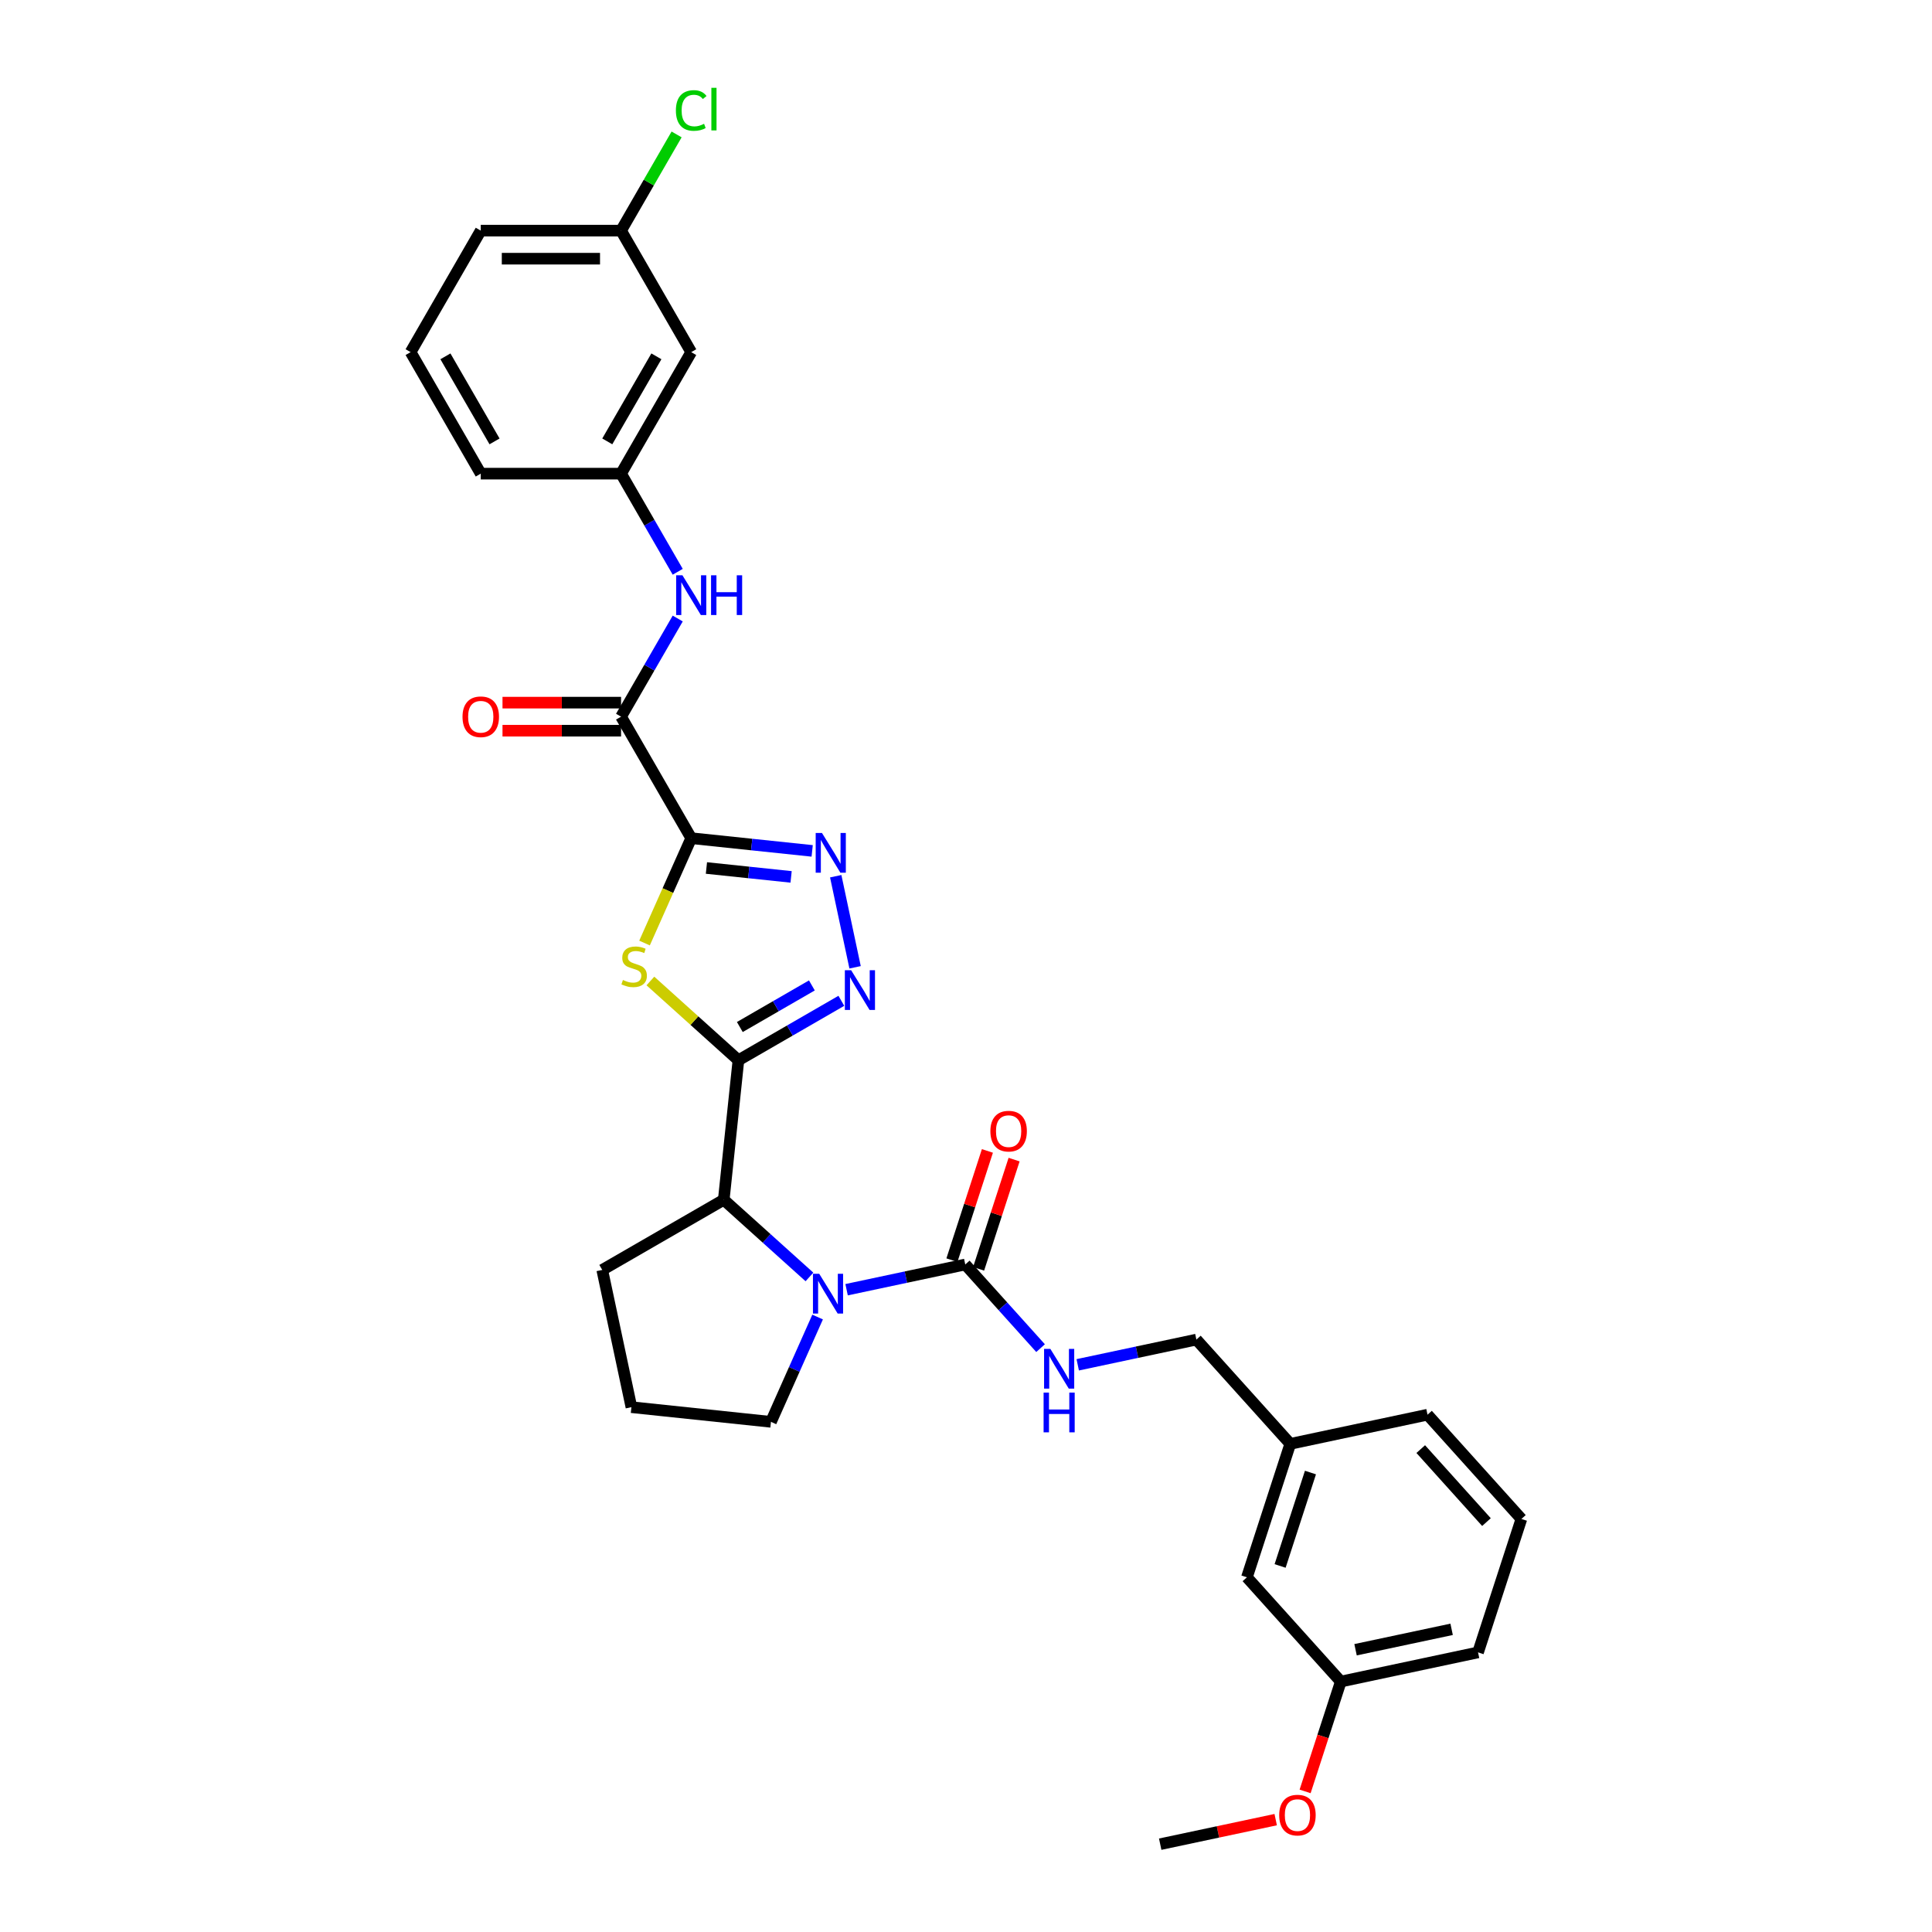 <?xml version='1.0' encoding='iso-8859-1'?>
<svg version='1.1' baseProfile='full'
              xmlns='http://www.w3.org/2000/svg'
                      xmlns:rdkit='http://www.rdkit.org/xml'
                      xmlns:xlink='http://www.w3.org/1999/xlink'
                  xml:space='preserve'
width='1000px' height='1000px' viewBox='0 0 1000 1000'>
<!-- END OF HEADER -->
<rect style='opacity:1.0;fill:#FFFFFF;stroke:none' width='1000' height='1000' x='0' y='0'> </rect>
<path class='bond-1' d='M 357.773,433.84 L 345.69,460.977' style='fill:none;fill-rule:evenodd;stroke:#000000;stroke-width:6px;stroke-linecap:butt;stroke-linejoin:miter;stroke-opacity:1' />
<path class='bond-1' d='M 345.69,460.977 L 333.608,488.114' style='fill:none;fill-rule:evenodd;stroke:#CCCC00;stroke-width:6px;stroke-linecap:butt;stroke-linejoin:miter;stroke-opacity:1' />
<path class='bond-2' d='M 357.773,433.84 L 389.078,437.13' style='fill:none;fill-rule:evenodd;stroke:#000000;stroke-width:6px;stroke-linecap:butt;stroke-linejoin:miter;stroke-opacity:1' />
<path class='bond-2' d='M 389.078,437.13 L 420.383,440.42' style='fill:none;fill-rule:evenodd;stroke:#0000FF;stroke-width:6px;stroke-linecap:butt;stroke-linejoin:miter;stroke-opacity:1' />
<path class='bond-2' d='M 365.646,449.272 L 387.559,451.575' style='fill:none;fill-rule:evenodd;stroke:#000000;stroke-width:6px;stroke-linecap:butt;stroke-linejoin:miter;stroke-opacity:1' />
<path class='bond-2' d='M 387.559,451.575 L 409.473,453.878' style='fill:none;fill-rule:evenodd;stroke:#0000FF;stroke-width:6px;stroke-linecap:butt;stroke-linejoin:miter;stroke-opacity:1' />
<path class='bond-6' d='M 357.773,433.84 L 321.461,370.946' style='fill:none;fill-rule:evenodd;stroke:#000000;stroke-width:6px;stroke-linecap:butt;stroke-linejoin:miter;stroke-opacity:1' />
<path class='bond-0' d='M 382.204,548.779 L 359.424,528.268' style='fill:none;fill-rule:evenodd;stroke:#000000;stroke-width:6px;stroke-linecap:butt;stroke-linejoin:miter;stroke-opacity:1' />
<path class='bond-0' d='M 359.424,528.268 L 336.644,507.757' style='fill:none;fill-rule:evenodd;stroke:#CCCC00;stroke-width:6px;stroke-linecap:butt;stroke-linejoin:miter;stroke-opacity:1' />
<path class='bond-7' d='M 382.204,548.779 L 374.612,621.004' style='fill:none;fill-rule:evenodd;stroke:#000000;stroke-width:6px;stroke-linecap:butt;stroke-linejoin:miter;stroke-opacity:1' />
<path class='bond-31' d='M 382.204,548.779 L 408.843,533.399' style='fill:none;fill-rule:evenodd;stroke:#000000;stroke-width:6px;stroke-linecap:butt;stroke-linejoin:miter;stroke-opacity:1' />
<path class='bond-31' d='M 408.843,533.399 L 435.482,518.019' style='fill:none;fill-rule:evenodd;stroke:#0000FF;stroke-width:6px;stroke-linecap:butt;stroke-linejoin:miter;stroke-opacity:1' />
<path class='bond-31' d='M 382.933,531.586 L 401.58,520.82' style='fill:none;fill-rule:evenodd;stroke:#000000;stroke-width:6px;stroke-linecap:butt;stroke-linejoin:miter;stroke-opacity:1' />
<path class='bond-31' d='M 401.58,520.82 L 420.228,510.054' style='fill:none;fill-rule:evenodd;stroke:#0000FF;stroke-width:6px;stroke-linecap:butt;stroke-linejoin:miter;stroke-opacity:1' />
<path class='bond-3' d='M 432.57,453.53 L 442.591,500.677' style='fill:none;fill-rule:evenodd;stroke:#0000FF;stroke-width:6px;stroke-linecap:butt;stroke-linejoin:miter;stroke-opacity:1' />
<path class='bond-4' d='M 418.967,660.941 L 396.79,640.973' style='fill:none;fill-rule:evenodd;stroke:#0000FF;stroke-width:6px;stroke-linecap:butt;stroke-linejoin:miter;stroke-opacity:1' />
<path class='bond-4' d='M 396.79,640.973 L 374.612,621.004' style='fill:none;fill-rule:evenodd;stroke:#000000;stroke-width:6px;stroke-linecap:butt;stroke-linejoin:miter;stroke-opacity:1' />
<path class='bond-5' d='M 438.197,667.555 L 468.908,661.027' style='fill:none;fill-rule:evenodd;stroke:#0000FF;stroke-width:6px;stroke-linecap:butt;stroke-linejoin:miter;stroke-opacity:1' />
<path class='bond-5' d='M 468.908,661.027 L 499.618,654.499' style='fill:none;fill-rule:evenodd;stroke:#000000;stroke-width:6px;stroke-linecap:butt;stroke-linejoin:miter;stroke-opacity:1' />
<path class='bond-14' d='M 423.195,681.698 L 411.119,708.82' style='fill:none;fill-rule:evenodd;stroke:#0000FF;stroke-width:6px;stroke-linecap:butt;stroke-linejoin:miter;stroke-opacity:1' />
<path class='bond-14' d='M 411.119,708.82 L 399.043,735.943' style='fill:none;fill-rule:evenodd;stroke:#000000;stroke-width:6px;stroke-linecap:butt;stroke-linejoin:miter;stroke-opacity:1' />
<path class='bond-9' d='M 499.618,654.499 L 519.108,676.145' style='fill:none;fill-rule:evenodd;stroke:#000000;stroke-width:6px;stroke-linecap:butt;stroke-linejoin:miter;stroke-opacity:1' />
<path class='bond-9' d='M 519.108,676.145 L 538.597,697.79' style='fill:none;fill-rule:evenodd;stroke:#0000FF;stroke-width:6px;stroke-linecap:butt;stroke-linejoin:miter;stroke-opacity:1' />
<path class='bond-10' d='M 506.525,656.744 L 515.71,628.477' style='fill:none;fill-rule:evenodd;stroke:#000000;stroke-width:6px;stroke-linecap:butt;stroke-linejoin:miter;stroke-opacity:1' />
<path class='bond-10' d='M 515.71,628.477 L 524.894,600.21' style='fill:none;fill-rule:evenodd;stroke:#FF0000;stroke-width:6px;stroke-linecap:butt;stroke-linejoin:miter;stroke-opacity:1' />
<path class='bond-10' d='M 492.711,652.255 L 501.896,623.988' style='fill:none;fill-rule:evenodd;stroke:#000000;stroke-width:6px;stroke-linecap:butt;stroke-linejoin:miter;stroke-opacity:1' />
<path class='bond-10' d='M 501.896,623.988 L 511.08,595.721' style='fill:none;fill-rule:evenodd;stroke:#FF0000;stroke-width:6px;stroke-linecap:butt;stroke-linejoin:miter;stroke-opacity:1' />
<path class='bond-8' d='M 321.461,370.946 L 336.124,345.549' style='fill:none;fill-rule:evenodd;stroke:#000000;stroke-width:6px;stroke-linecap:butt;stroke-linejoin:miter;stroke-opacity:1' />
<path class='bond-8' d='M 336.124,345.549 L 350.787,320.152' style='fill:none;fill-rule:evenodd;stroke:#0000FF;stroke-width:6px;stroke-linecap:butt;stroke-linejoin:miter;stroke-opacity:1' />
<path class='bond-12' d='M 321.461,363.684 L 290.778,363.684' style='fill:none;fill-rule:evenodd;stroke:#000000;stroke-width:6px;stroke-linecap:butt;stroke-linejoin:miter;stroke-opacity:1' />
<path class='bond-12' d='M 290.778,363.684 L 260.094,363.684' style='fill:none;fill-rule:evenodd;stroke:#FF0000;stroke-width:6px;stroke-linecap:butt;stroke-linejoin:miter;stroke-opacity:1' />
<path class='bond-12' d='M 321.461,378.209 L 290.778,378.209' style='fill:none;fill-rule:evenodd;stroke:#000000;stroke-width:6px;stroke-linecap:butt;stroke-linejoin:miter;stroke-opacity:1' />
<path class='bond-12' d='M 290.778,378.209 L 260.094,378.209' style='fill:none;fill-rule:evenodd;stroke:#FF0000;stroke-width:6px;stroke-linecap:butt;stroke-linejoin:miter;stroke-opacity:1' />
<path class='bond-21' d='M 374.612,621.004 L 311.719,657.316' style='fill:none;fill-rule:evenodd;stroke:#000000;stroke-width:6px;stroke-linecap:butt;stroke-linejoin:miter;stroke-opacity:1' />
<path class='bond-11' d='M 350.787,295.954 L 336.124,270.557' style='fill:none;fill-rule:evenodd;stroke:#0000FF;stroke-width:6px;stroke-linecap:butt;stroke-linejoin:miter;stroke-opacity:1' />
<path class='bond-11' d='M 336.124,270.557 L 321.461,245.159' style='fill:none;fill-rule:evenodd;stroke:#000000;stroke-width:6px;stroke-linecap:butt;stroke-linejoin:miter;stroke-opacity:1' />
<path class='bond-15' d='M 557.828,706.425 L 588.538,699.897' style='fill:none;fill-rule:evenodd;stroke:#0000FF;stroke-width:6px;stroke-linecap:butt;stroke-linejoin:miter;stroke-opacity:1' />
<path class='bond-15' d='M 588.538,699.897 L 619.249,693.37' style='fill:none;fill-rule:evenodd;stroke:#000000;stroke-width:6px;stroke-linecap:butt;stroke-linejoin:miter;stroke-opacity:1' />
<path class='bond-13' d='M 321.461,245.159 L 357.773,182.266' style='fill:none;fill-rule:evenodd;stroke:#000000;stroke-width:6px;stroke-linecap:butt;stroke-linejoin:miter;stroke-opacity:1' />
<path class='bond-13' d='M 314.329,228.463 L 339.747,184.437' style='fill:none;fill-rule:evenodd;stroke:#000000;stroke-width:6px;stroke-linecap:butt;stroke-linejoin:miter;stroke-opacity:1' />
<path class='bond-26' d='M 321.461,245.159 L 248.838,245.159' style='fill:none;fill-rule:evenodd;stroke:#000000;stroke-width:6px;stroke-linecap:butt;stroke-linejoin:miter;stroke-opacity:1' />
<path class='bond-16' d='M 357.773,182.266 L 321.461,119.372' style='fill:none;fill-rule:evenodd;stroke:#000000;stroke-width:6px;stroke-linecap:butt;stroke-linejoin:miter;stroke-opacity:1' />
<path class='bond-32' d='M 399.043,735.943 L 326.818,728.352' style='fill:none;fill-rule:evenodd;stroke:#000000;stroke-width:6px;stroke-linecap:butt;stroke-linejoin:miter;stroke-opacity:1' />
<path class='bond-18' d='M 619.249,693.37 L 667.843,747.339' style='fill:none;fill-rule:evenodd;stroke:#000000;stroke-width:6px;stroke-linecap:butt;stroke-linejoin:miter;stroke-opacity:1' />
<path class='bond-20' d='M 321.461,119.372 L 335.835,94.476' style='fill:none;fill-rule:evenodd;stroke:#000000;stroke-width:6px;stroke-linecap:butt;stroke-linejoin:miter;stroke-opacity:1' />
<path class='bond-20' d='M 335.835,94.476 L 350.209,69.58' style='fill:none;fill-rule:evenodd;stroke:#00CC00;stroke-width:6px;stroke-linecap:butt;stroke-linejoin:miter;stroke-opacity:1' />
<path class='bond-33' d='M 321.461,119.372 L 248.838,119.372' style='fill:none;fill-rule:evenodd;stroke:#000000;stroke-width:6px;stroke-linecap:butt;stroke-linejoin:miter;stroke-opacity:1' />
<path class='bond-33' d='M 310.568,133.897 L 259.731,133.897' style='fill:none;fill-rule:evenodd;stroke:#000000;stroke-width:6px;stroke-linecap:butt;stroke-linejoin:miter;stroke-opacity:1' />
<path class='bond-17' d='M 645.401,816.408 L 667.843,747.339' style='fill:none;fill-rule:evenodd;stroke:#000000;stroke-width:6px;stroke-linecap:butt;stroke-linejoin:miter;stroke-opacity:1' />
<path class='bond-17' d='M 662.581,810.536 L 678.291,762.188' style='fill:none;fill-rule:evenodd;stroke:#000000;stroke-width:6px;stroke-linecap:butt;stroke-linejoin:miter;stroke-opacity:1' />
<path class='bond-19' d='M 645.401,816.408 L 693.996,870.377' style='fill:none;fill-rule:evenodd;stroke:#000000;stroke-width:6px;stroke-linecap:butt;stroke-linejoin:miter;stroke-opacity:1' />
<path class='bond-28' d='M 667.843,747.339 L 738.879,732.24' style='fill:none;fill-rule:evenodd;stroke:#000000;stroke-width:6px;stroke-linecap:butt;stroke-linejoin:miter;stroke-opacity:1' />
<path class='bond-22' d='M 693.996,870.377 L 684.759,898.804' style='fill:none;fill-rule:evenodd;stroke:#000000;stroke-width:6px;stroke-linecap:butt;stroke-linejoin:miter;stroke-opacity:1' />
<path class='bond-22' d='M 684.759,898.804 L 675.523,927.231' style='fill:none;fill-rule:evenodd;stroke:#FF0000;stroke-width:6px;stroke-linecap:butt;stroke-linejoin:miter;stroke-opacity:1' />
<path class='bond-34' d='M 693.996,870.377 L 765.032,855.278' style='fill:none;fill-rule:evenodd;stroke:#000000;stroke-width:6px;stroke-linecap:butt;stroke-linejoin:miter;stroke-opacity:1' />
<path class='bond-34' d='M 701.631,853.905 L 751.357,843.336' style='fill:none;fill-rule:evenodd;stroke:#000000;stroke-width:6px;stroke-linecap:butt;stroke-linejoin:miter;stroke-opacity:1' />
<path class='bond-23' d='M 311.719,657.316 L 326.818,728.352' style='fill:none;fill-rule:evenodd;stroke:#000000;stroke-width:6px;stroke-linecap:butt;stroke-linejoin:miter;stroke-opacity:1' />
<path class='bond-30' d='M 660.297,941.839 L 630.408,948.192' style='fill:none;fill-rule:evenodd;stroke:#FF0000;stroke-width:6px;stroke-linecap:butt;stroke-linejoin:miter;stroke-opacity:1' />
<path class='bond-30' d='M 630.408,948.192 L 600.518,954.545' style='fill:none;fill-rule:evenodd;stroke:#000000;stroke-width:6px;stroke-linecap:butt;stroke-linejoin:miter;stroke-opacity:1' />
<path class='bond-24' d='M 212.526,182.266 L 248.838,245.159' style='fill:none;fill-rule:evenodd;stroke:#000000;stroke-width:6px;stroke-linecap:butt;stroke-linejoin:miter;stroke-opacity:1' />
<path class='bond-24' d='M 230.552,184.437 L 255.97,228.463' style='fill:none;fill-rule:evenodd;stroke:#000000;stroke-width:6px;stroke-linecap:butt;stroke-linejoin:miter;stroke-opacity:1' />
<path class='bond-27' d='M 212.526,182.266 L 248.838,119.372' style='fill:none;fill-rule:evenodd;stroke:#000000;stroke-width:6px;stroke-linecap:butt;stroke-linejoin:miter;stroke-opacity:1' />
<path class='bond-25' d='M 787.474,786.21 L 738.879,732.24' style='fill:none;fill-rule:evenodd;stroke:#000000;stroke-width:6px;stroke-linecap:butt;stroke-linejoin:miter;stroke-opacity:1' />
<path class='bond-25' d='M 769.391,787.833 L 735.375,750.054' style='fill:none;fill-rule:evenodd;stroke:#000000;stroke-width:6px;stroke-linecap:butt;stroke-linejoin:miter;stroke-opacity:1' />
<path class='bond-29' d='M 787.474,786.21 L 765.032,855.278' style='fill:none;fill-rule:evenodd;stroke:#000000;stroke-width:6px;stroke-linecap:butt;stroke-linejoin:miter;stroke-opacity:1' />
<path  class='atom-2' d='M 322.424 507.243
Q 322.657 507.331, 323.615 507.737
Q 324.574 508.144, 325.62 508.405
Q 326.694 508.638, 327.74 508.638
Q 329.687 508.638, 330.819 507.708
Q 331.952 506.75, 331.952 505.094
Q 331.952 503.961, 331.371 503.264
Q 330.819 502.566, 329.948 502.189
Q 329.077 501.811, 327.624 501.375
Q 325.794 500.824, 324.69 500.301
Q 323.615 499.778, 322.831 498.674
Q 322.076 497.57, 322.076 495.711
Q 322.076 493.125, 323.819 491.528
Q 325.591 489.93, 329.077 489.93
Q 331.459 489.93, 334.16 491.063
L 333.492 493.3
Q 331.023 492.283, 329.164 492.283
Q 327.159 492.283, 326.055 493.125
Q 324.952 493.939, 324.981 495.362
Q 324.981 496.466, 325.533 497.134
Q 326.114 497.802, 326.927 498.18
Q 327.769 498.558, 329.164 498.993
Q 331.023 499.574, 332.127 500.155
Q 333.231 500.736, 334.015 501.927
Q 334.828 503.089, 334.828 505.094
Q 334.828 507.941, 332.911 509.48
Q 331.023 510.991, 327.856 510.991
Q 326.026 510.991, 324.632 510.584
Q 323.267 510.206, 321.64 509.538
L 322.424 507.243
' fill='#CCCC00'/>
<path  class='atom-3' d='M 425.452 431.148
L 432.191 442.041
Q 432.859 443.116, 433.934 445.062
Q 435.009 447.008, 435.067 447.125
L 435.067 431.148
L 437.798 431.148
L 437.798 451.714
L 434.98 451.714
L 427.747 439.804
Q 426.904 438.41, 426.004 436.812
Q 425.132 435.214, 424.871 434.721
L 424.871 451.714
L 422.198 451.714
L 422.198 431.148
L 425.452 431.148
' fill='#0000FF'/>
<path  class='atom-4' d='M 440.551 502.184
L 447.29 513.077
Q 447.959 514.152, 449.033 516.098
Q 450.108 518.045, 450.166 518.161
L 450.166 502.184
L 452.897 502.184
L 452.897 522.751
L 450.079 522.751
L 442.846 510.84
Q 442.003 509.446, 441.103 507.848
Q 440.231 506.251, 439.97 505.757
L 439.97 522.751
L 437.297 522.751
L 437.297 502.184
L 440.551 502.184
' fill='#0000FF'/>
<path  class='atom-5' d='M 424.036 659.315
L 430.775 670.209
Q 431.443 671.283, 432.518 673.23
Q 433.593 675.176, 433.651 675.292
L 433.651 659.315
L 436.382 659.315
L 436.382 679.882
L 433.564 679.882
L 426.331 667.972
Q 425.488 666.577, 424.588 664.98
Q 423.716 663.382, 423.455 662.888
L 423.455 679.882
L 420.782 679.882
L 420.782 659.315
L 424.036 659.315
' fill='#0000FF'/>
<path  class='atom-9' d='M 353.226 297.769
L 359.966 308.663
Q 360.634 309.738, 361.709 311.684
Q 362.784 313.63, 362.842 313.746
L 362.842 297.769
L 365.572 297.769
L 365.572 318.336
L 362.755 318.336
L 355.521 306.426
Q 354.679 305.032, 353.778 303.434
Q 352.907 301.836, 352.645 301.342
L 352.645 318.336
L 349.973 318.336
L 349.973 297.769
L 353.226 297.769
' fill='#0000FF'/>
<path  class='atom-9' d='M 368.042 297.769
L 370.83 297.769
L 370.83 306.513
L 381.346 306.513
L 381.346 297.769
L 384.135 297.769
L 384.135 318.336
L 381.346 318.336
L 381.346 308.837
L 370.83 308.837
L 370.83 318.336
L 368.042 318.336
L 368.042 297.769
' fill='#0000FF'/>
<path  class='atom-10' d='M 543.666 698.185
L 550.406 709.079
Q 551.074 710.154, 552.149 712.1
Q 553.224 714.046, 553.282 714.163
L 553.282 698.185
L 556.012 698.185
L 556.012 718.752
L 553.195 718.752
L 545.961 706.842
Q 545.119 705.448, 544.218 703.85
Q 543.347 702.252, 543.085 701.758
L 543.085 718.752
L 540.413 718.752
L 540.413 698.185
L 543.666 698.185
' fill='#0000FF'/>
<path  class='atom-10' d='M 540.166 720.809
L 542.955 720.809
L 542.955 729.553
L 553.47 729.553
L 553.47 720.809
L 556.259 720.809
L 556.259 741.376
L 553.47 741.376
L 553.47 731.877
L 542.955 731.877
L 542.955 741.376
L 540.166 741.376
L 540.166 720.809
' fill='#0000FF'/>
<path  class='atom-11' d='M 512.619 585.489
Q 512.619 580.55, 515.059 577.791
Q 517.499 575.031, 522.06 575.031
Q 526.621 575.031, 529.061 577.791
Q 531.501 580.55, 531.501 585.489
Q 531.501 590.485, 529.032 593.332
Q 526.563 596.15, 522.06 596.15
Q 517.528 596.15, 515.059 593.332
Q 512.619 590.514, 512.619 585.489
M 522.06 593.826
Q 525.197 593.826, 526.882 591.734
Q 528.596 589.614, 528.596 585.489
Q 528.596 581.451, 526.882 579.417
Q 525.197 577.355, 522.06 577.355
Q 518.923 577.355, 517.209 579.388
Q 515.524 581.422, 515.524 585.489
Q 515.524 589.643, 517.209 591.734
Q 518.923 593.826, 522.06 593.826
' fill='#FF0000'/>
<path  class='atom-13' d='M 239.397 371.004
Q 239.397 366.066, 241.837 363.306
Q 244.277 360.547, 248.838 360.547
Q 253.399 360.547, 255.839 363.306
Q 258.279 366.066, 258.279 371.004
Q 258.279 376.001, 255.81 378.848
Q 253.34 381.666, 248.838 381.666
Q 244.306 381.666, 241.837 378.848
Q 239.397 376.03, 239.397 371.004
M 248.838 379.342
Q 251.975 379.342, 253.66 377.25
Q 255.374 375.129, 255.374 371.004
Q 255.374 366.967, 253.66 364.933
Q 251.975 362.871, 248.838 362.871
Q 245.701 362.871, 243.987 364.904
Q 242.302 366.938, 242.302 371.004
Q 242.302 375.158, 243.987 377.25
Q 245.701 379.342, 248.838 379.342
' fill='#FF0000'/>
<path  class='atom-21' d='M 349.842 57.191
Q 349.842 52.078, 352.224 49.405
Q 354.635 46.704, 359.196 46.704
Q 363.437 46.704, 365.703 49.696
L 363.786 51.264
Q 362.13 49.086, 359.196 49.086
Q 356.088 49.086, 354.432 51.177
Q 352.805 53.24, 352.805 57.191
Q 352.805 61.257, 354.49 63.349
Q 356.204 65.44, 359.516 65.44
Q 361.781 65.44, 364.425 64.075
L 365.238 66.254
Q 364.163 66.951, 362.537 67.358
Q 360.91 67.764, 359.109 67.764
Q 354.635 67.764, 352.224 65.034
Q 349.842 62.303, 349.842 57.191
' fill='#00CC00'/>
<path  class='atom-21' d='M 368.201 45.455
L 370.874 45.455
L 370.874 67.503
L 368.201 67.503
L 368.201 45.455
' fill='#00CC00'/>
<path  class='atom-23' d='M 662.113 939.504
Q 662.113 934.566, 664.553 931.806
Q 666.993 929.047, 671.554 929.047
Q 676.115 929.047, 678.555 931.806
Q 680.995 934.566, 680.995 939.504
Q 680.995 944.501, 678.526 947.348
Q 676.057 950.165, 671.554 950.165
Q 667.022 950.165, 664.553 947.348
Q 662.113 944.53, 662.113 939.504
M 671.554 947.841
Q 674.691 947.841, 676.376 945.75
Q 678.09 943.629, 678.09 939.504
Q 678.09 935.466, 676.376 933.433
Q 674.691 931.371, 671.554 931.371
Q 668.417 931.371, 666.703 933.404
Q 665.018 935.437, 665.018 939.504
Q 665.018 943.658, 666.703 945.75
Q 668.417 947.841, 671.554 947.841
' fill='#FF0000'/>
</svg>

